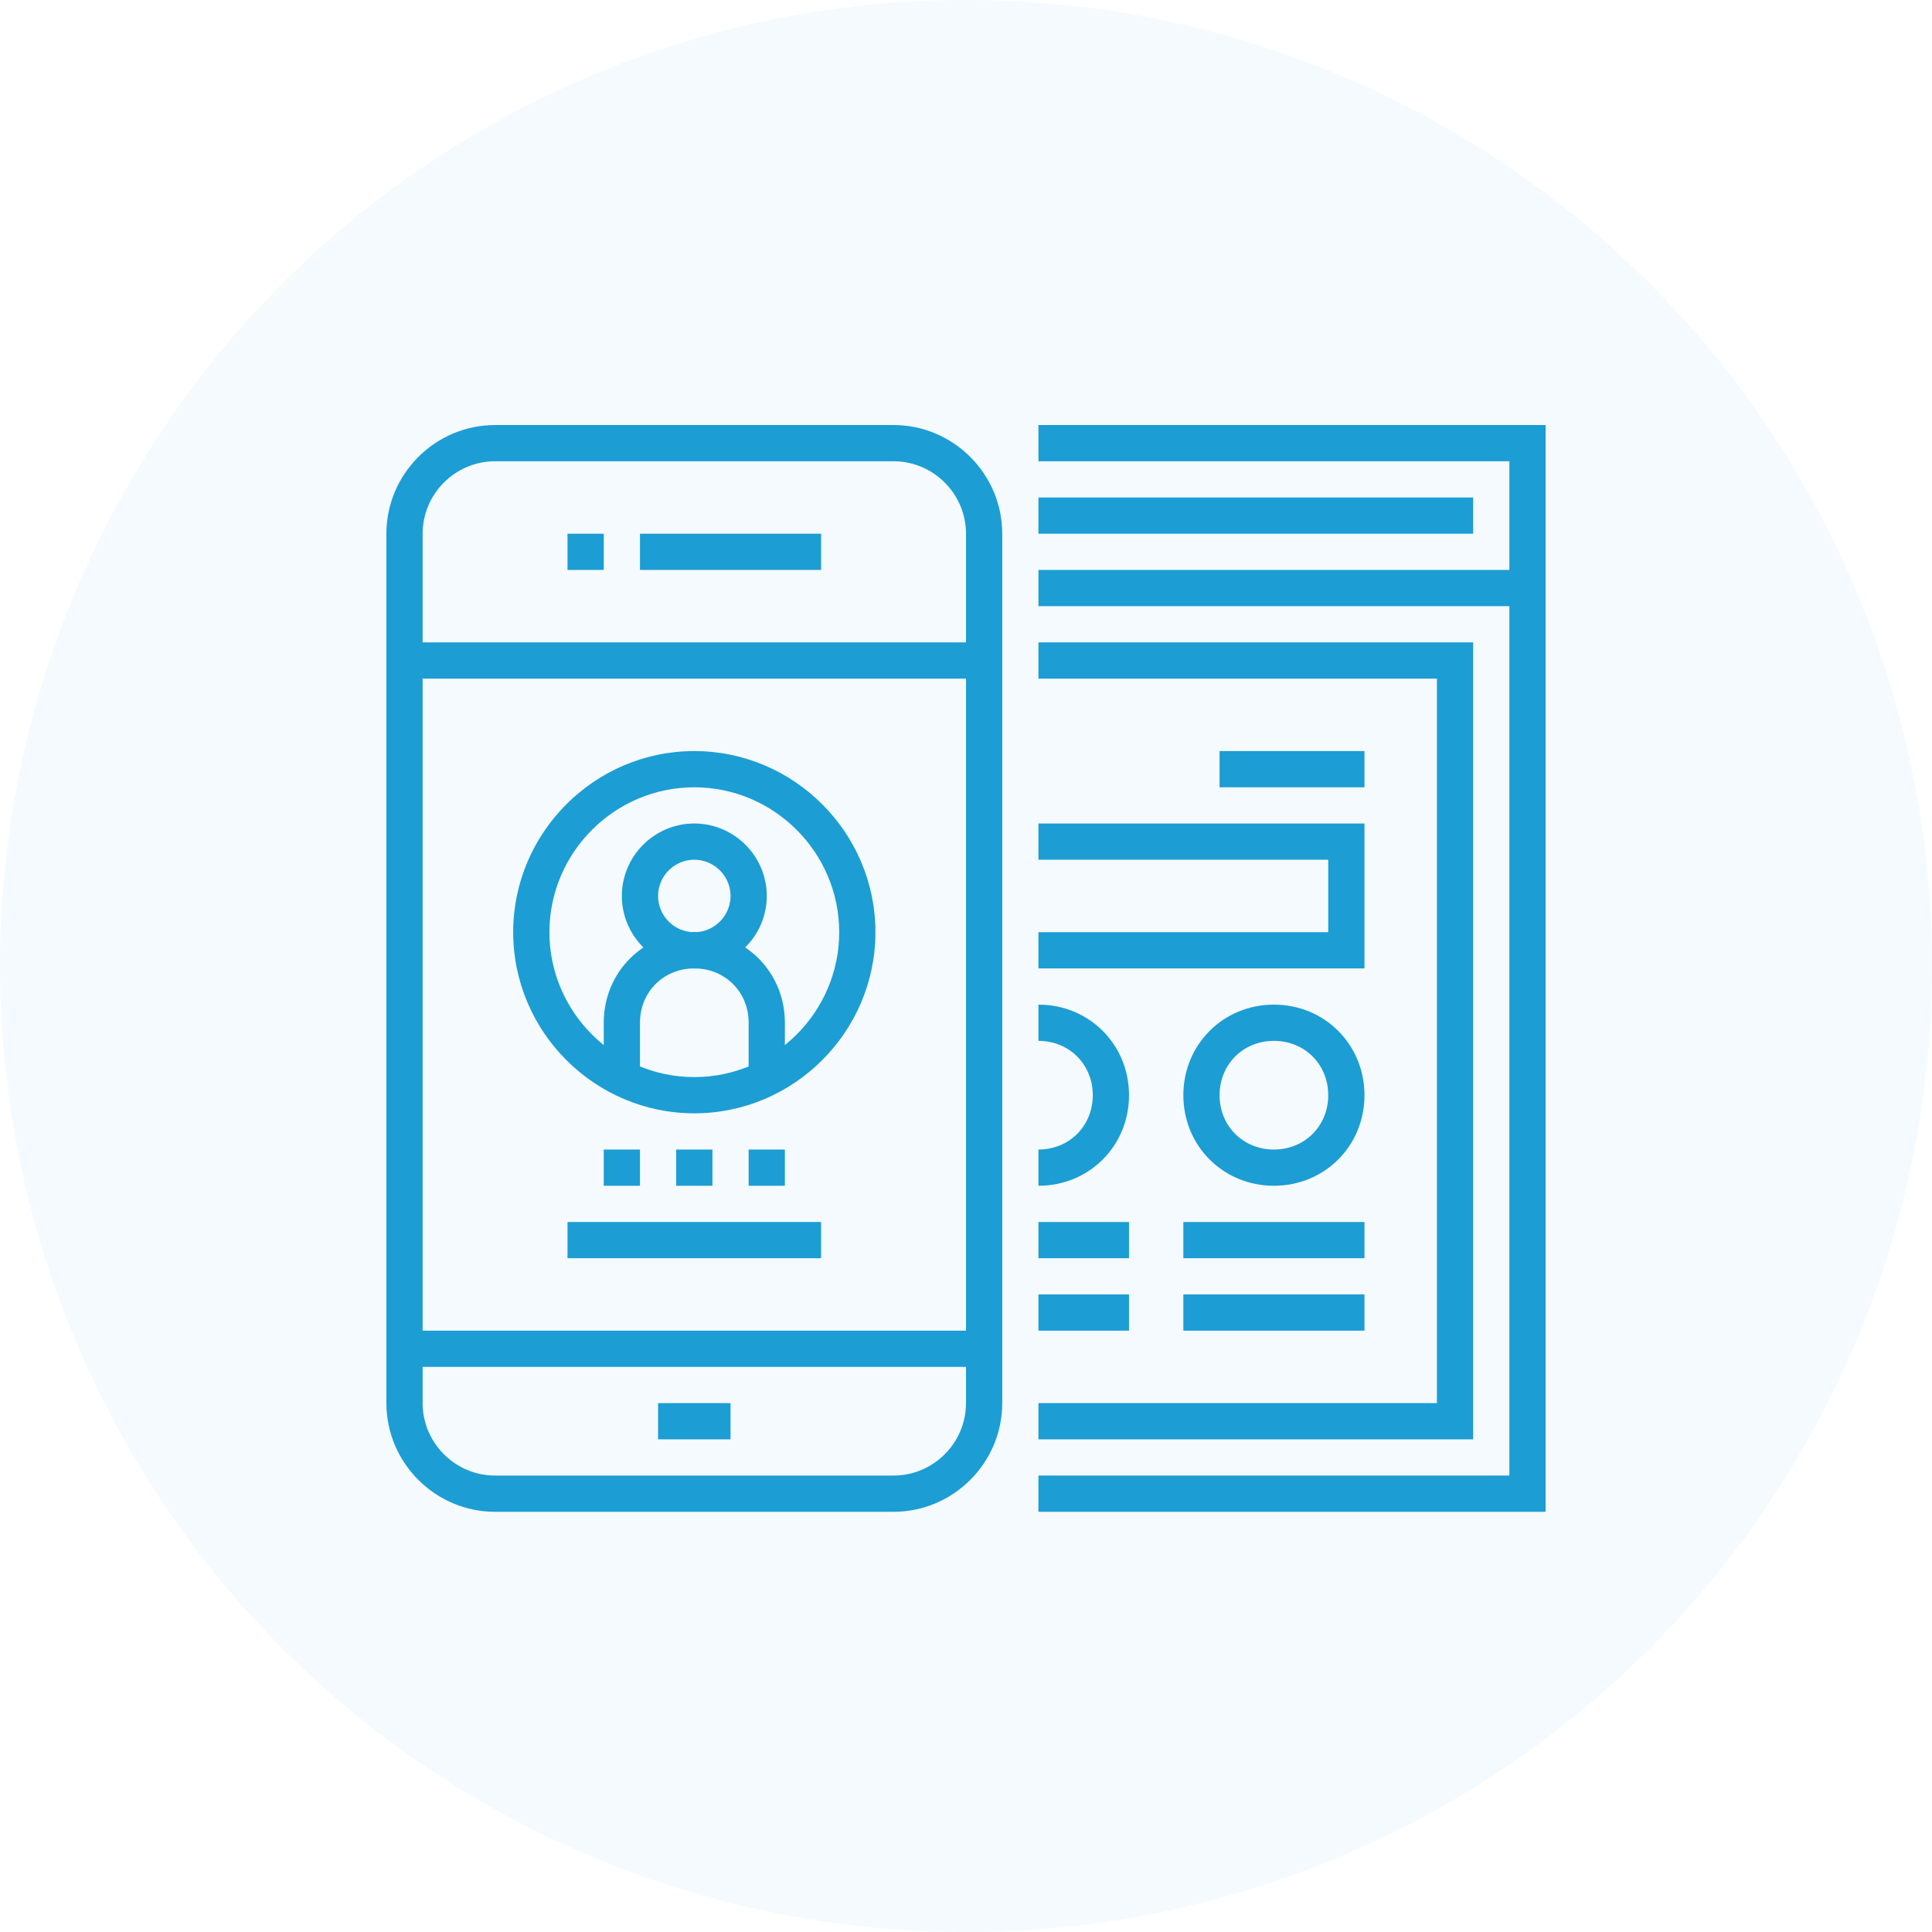 <svg width="200" height="200" xmlns="http://www.w3.org/2000/svg"><g fill="none" fill-rule="evenodd"><circle fill="#1C9DD4" fill-rule="nonzero" opacity=".05" cx="100" cy="100" r="100"/><g fill="#1C9DD4"><path d="M92.5 156.5H51.25c-6.188 0-11.25-5.063-11.25-11.25v-90C40 49.062 45.063 44 51.25 44H92.5c6.188 0 11.25 5.063 11.25 11.25v90c0 6.188-5.063 11.25-11.25 11.25zM51.25 47.75c-4.125 0-7.5 3.375-7.5 7.5v90c0 4.125 3.375 7.5 7.5 7.5H92.5c4.125 0 7.5-3.375 7.5-7.5v-90c0-4.125-3.375-7.5-7.5-7.5H51.25z" fill-rule="nonzero"/><path d="M41.875 137.75h60v3.75h-60zM41.875 66.5h60v3.75h-60zM68.125 145.25h7.5V149h-7.5zM58.75 55.25h3.75V59h-3.75zM66.25 55.25H85V59H66.25zM70 119h3.75v3.75H70zM62.5 119h3.75v3.75H62.5zM77.5 119h3.75v3.75H77.5zM58.75 126.5H85v3.75H58.75z"/><path d="M71.875 115.25c-10.313 0-18.75-8.438-18.75-18.75 0-10.313 8.438-18.75 18.75-18.75 10.313 0 18.75 8.438 18.75 18.75 0 10.313-8.438 18.75-18.75 18.75zm0-33.75c-8.25 0-15 6.75-15 15s6.75 15 15 15 15-6.75 15-15-6.75-15-15-15z" fill-rule="nonzero"/><path d="M71.875 100.25c-4.125 0-7.5-3.375-7.5-7.5s3.375-7.5 7.5-7.5 7.5 3.375 7.5 7.5-3.375 7.5-7.5 7.5zm0-11.25a3.761 3.761 0 00-3.75 3.75 3.761 3.761 0 003.75 3.75 3.761 3.761 0 003.75-3.75 3.761 3.761 0 00-3.75-3.75z" fill-rule="nonzero"/><path d="M81.25 111.5H77.5v-5.625c0-3.188-2.438-5.625-5.625-5.625-3.188 0-5.625 2.438-5.625 5.625v5.625H62.5v-5.625c0-5.25 4.125-9.375 9.375-9.375s9.375 4.125 9.375 9.375v5.625z"/><g><path d="M160 156.5h-52.5v-3.75h48.75v-105H107.5V44H160z"/><path d="M107.5 59h50.625v3.75H107.5zM107.5 51.5h45v3.75h-45zM152.5 149h-45v-3.75h41.25v-75H107.5V66.5h45z"/></g><path d="M141.25 100.25H107.5V96.5h30V89h-30v-3.75h33.75zM126.25 77.75h15v3.75h-15z"/><path d="M131.875 122.75c-5.25 0-9.375-4.125-9.375-9.375s4.125-9.375 9.375-9.375 9.375 4.125 9.375 9.375-4.125 9.375-9.375 9.375zm0-15c-3.188 0-5.625 2.438-5.625 5.625 0 3.188 2.438 5.625 5.625 5.625 3.188 0 5.625-2.438 5.625-5.625 0-3.188-2.438-5.625-5.625-5.625z" fill-rule="nonzero"/><path d="M107.5 122.75V119c3.188 0 5.625-2.438 5.625-5.625 0-3.188-2.438-5.625-5.625-5.625V104c5.25 0 9.375 4.125 9.375 9.375s-4.125 9.375-9.375 9.375zM107.5 126.5h9.375v3.75H107.5zM122.5 126.5h18.75v3.75H122.5zM107.5 134h9.375v3.75H107.5zM122.5 134h18.75v3.75H122.5z"/></g></g></svg>